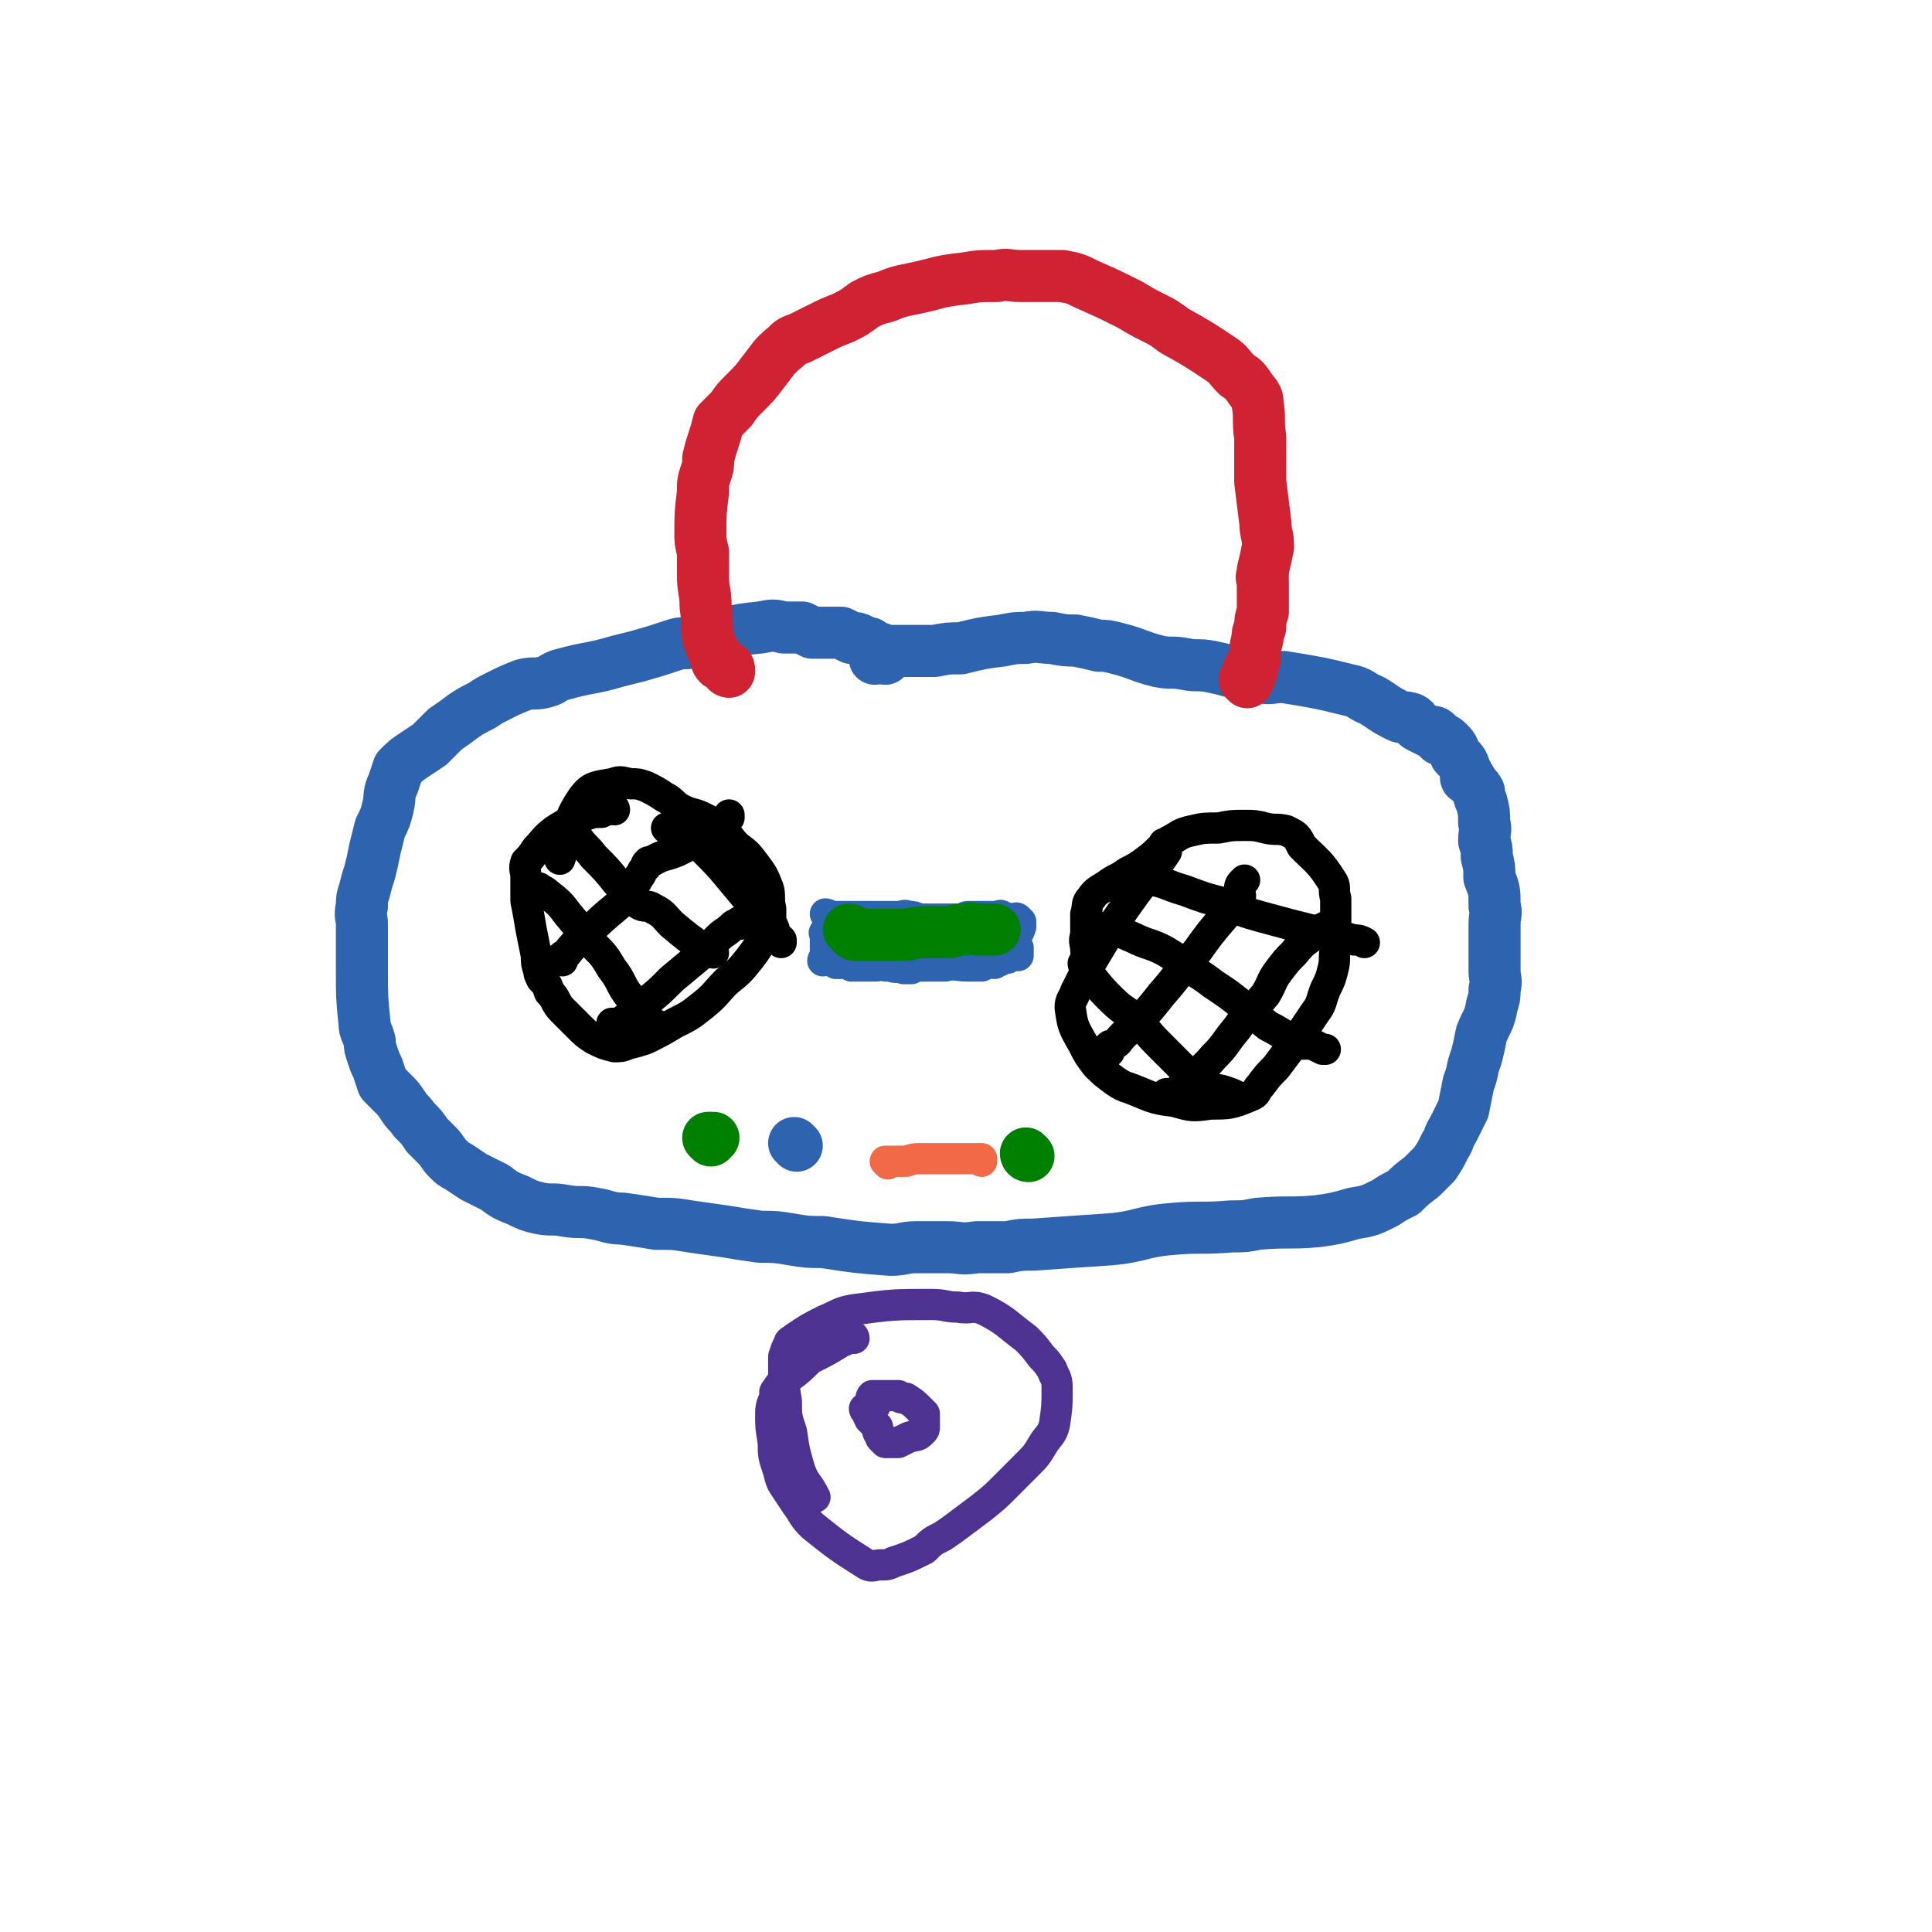 <svg viewBox='0 0 742 742' version='1.1' xmlns='http://www.w3.org/2000/svg' xmlns:xlink='http://www.w3.org/1999/xlink'><g fill='none' stroke='#2D63AF' stroke-width='20' stroke-linecap='round' stroke-linejoin='round'><path d='M340,253c0,0 0,0 -1,-1 0,0 0,0 0,0 -1,-1 0,-1 0,-2 -1,0 -1,1 -1,1 -1,0 0,-1 0,-2 -1,0 -1,1 -2,1 0,-1 0,-1 0,-1 -1,-1 -1,-1 -2,-2 -1,0 -1,0 -3,-1 -2,-1 -2,-1 -4,-1 -2,-1 -2,-1 -4,-2 -3,0 -3,0 -6,0 -2,0 -3,0 -5,0 -2,-1 -2,-1 -4,-2 -3,0 -3,0 -7,0 -4,-1 -4,-1 -9,0 -11,1 -11,2 -22,4 -3,1 -3,1 -6,2 -3,0 -3,0 -6,1 -6,2 -6,2 -13,4 -4,1 -4,1 -8,2 -10,3 -10,2 -21,5 -4,1 -3,2 -7,3 -4,1 -4,0 -8,1 -5,2 -5,2 -9,4 -4,2 -4,2 -7,4 -4,2 -4,2 -7,4 -4,3 -4,3 -7,5 -3,3 -3,3 -6,6 -3,2 -3,2 -6,4 -3,2 -3,2 -6,5 -1,3 -1,3 -2,6 -2,4 -1,5 -2,9 -1,4 -1,4 -3,8 -1,4 -1,4 -2,8 -1,5 -1,5 -2,9 -1,3 -1,3 -2,7 -1,3 -1,3 -1,6 -1,4 0,4 0,7 0,5 0,5 0,9 0,5 0,5 0,9 0,10 0,10 1,20 0,3 1,3 2,7 0,2 0,2 1,5 1,3 1,3 2,5 1,3 1,3 2,6 2,2 2,2 4,4 2,2 2,2 4,5 2,3 2,2 4,5 3,3 3,3 5,6 2,2 2,2 4,4 2,2 2,3 4,5 2,2 2,2 4,3 3,2 3,2 6,4 4,2 4,2 8,4 4,3 4,3 9,5 4,2 4,2 8,3 5,1 5,0 10,1 6,1 6,0 11,1 6,1 6,2 11,2 7,1 7,1 13,2 7,0 7,0 13,1 7,1 7,1 14,2 6,1 6,1 13,2 6,0 6,0 12,1 6,1 6,1 12,1 13,2 13,2 26,3 5,0 5,-1 10,-1 6,0 6,0 12,0 5,0 5,1 11,0 6,0 6,0 12,0 5,-1 5,-1 10,-1 14,-1 14,-1 29,-2 12,-1 12,-3 24,-4 11,-1 11,0 23,-1 5,0 5,0 10,-1 12,-1 12,0 23,-1 7,-1 7,-1 14,-3 6,-1 6,-1 12,-4 3,-2 3,-2 7,-4 3,-3 3,-3 7,-6 3,-3 3,-3 5,-5 2,-3 2,-3 4,-7 2,-3 1,-3 3,-6 2,-4 2,-4 4,-8 1,-5 1,-5 2,-10 2,-5 1,-5 3,-10 1,-4 1,-4 2,-9 2,-5 3,-5 4,-11 1,-3 1,-3 1,-6 1,-4 0,-4 0,-7 0,-4 0,-4 0,-7 0,-3 0,-3 0,-6 0,-3 0,-3 0,-5 0,-4 1,-4 0,-7 0,-6 0,-6 -2,-11 0,-4 0,-4 -1,-8 0,0 0,0 0,-1 0,-2 0,-2 -1,-5 0,-4 1,-4 0,-7 0,-4 0,-4 -1,-8 -1,-2 -1,-2 -1,-4 -1,-2 -2,-2 -3,-4 0,-1 -1,-1 -1,-1 -1,0 -1,0 -1,-1 0,-1 1,-1 0,-1 -1,-4 -1,-4 -4,-7 -1,-3 -1,-3 -3,-5 -1,-1 -1,-1 -3,-1 0,-1 -1,-1 -1,-1 0,-1 0,-1 0,-1 -1,-1 -1,-1 -3,-1 -2,-1 -2,-1 -4,-2 -2,-1 -1,-2 -3,-3 -3,-1 -3,0 -5,-1 -6,-3 -5,-3 -10,-6 -5,-2 -4,-3 -9,-4 -12,-3 -13,-3 -25,-5 -5,0 -5,1 -9,0 -10,-1 -9,-2 -19,-4 -5,-1 -5,0 -10,-1 -5,-1 -5,0 -10,-1 -8,-2 -8,-3 -16,-5 -4,-1 -4,-1 -7,-1 -4,-1 -4,-1 -9,-2 -4,0 -4,0 -9,-1 -5,0 -5,-1 -10,0 -4,0 -4,0 -9,1 -8,1 -8,1 -16,3 -5,0 -5,0 -10,1 -5,0 -5,0 -9,0 -4,0 -4,0 -8,0 -2,1 -2,1 -4,2 -1,0 -1,0 -2,1 '/></g>
<g fill='none' stroke='#000000' stroke-width='12' stroke-linecap='round' stroke-linejoin='round'><path d='M448,325c0,0 -1,-1 -1,-1 0,0 0,1 1,2 0,0 0,0 0,1 -2,3 -2,3 -5,7 -7,9 -7,9 -14,19 -6,10 -6,10 -12,20 -2,4 -2,4 -4,8 -1,3 -2,3 -2,6 1,7 1,7 5,14 2,4 2,4 5,8 3,3 3,3 7,6 3,2 3,2 6,3 8,3 8,4 17,5 7,2 7,2 14,1 7,0 8,0 15,-3 3,-1 2,-2 4,-4 3,-4 3,-4 6,-7 3,-4 3,-4 6,-8 5,-7 5,-7 9,-13 3,-4 2,-4 4,-9 2,-4 2,-4 3,-8 1,-4 0,-4 1,-8 0,-4 0,-4 0,-9 0,-5 0,-5 0,-10 -1,-3 0,-4 -1,-6 -5,-8 -6,-8 -12,-14 -2,-4 -2,-4 -6,-6 -4,-1 -4,0 -8,-1 -4,-1 -4,-1 -8,-1 -5,0 -5,0 -10,1 -5,0 -6,0 -10,1 -5,1 -5,2 -9,4 -4,3 -4,4 -8,7 -4,3 -4,3 -8,5 -4,3 -4,2 -8,5 -3,2 -4,2 -6,5 -2,2 -1,3 -2,6 0,4 0,4 0,8 -1,3 0,3 0,6 '/><path d='M417,371c0,0 -1,-1 -1,-1 0,0 0,1 1,2 1,1 1,1 2,3 4,5 4,5 8,9 5,5 6,4 11,9 4,5 4,5 9,10 4,4 4,4 8,8 4,3 4,4 9,6 3,2 3,1 6,2 3,1 3,1 5,2 '/><path d='M426,357c0,0 -1,-1 -1,-1 4,1 5,2 10,4 6,3 6,2 12,5 5,3 5,3 10,7 5,3 5,3 9,6 6,4 6,4 11,8 5,4 5,4 10,8 6,3 6,4 13,7 2,0 2,0 4,0 2,1 2,1 4,2 0,0 0,0 1,0 '/><path d='M439,338c0,0 -1,-1 -1,-1 1,0 2,0 4,1 6,1 6,2 13,4 8,3 8,3 16,5 6,3 6,3 13,5 11,3 11,3 23,6 6,1 6,1 13,3 2,0 2,0 4,1 '/><path d='M426,404c0,0 -1,-1 -1,-1 0,0 0,0 1,-1 0,0 0,1 0,1 0,0 -1,-1 0,-1 0,-1 1,0 2,-1 2,-1 1,-1 3,-3 8,-8 8,-7 15,-16 7,-8 7,-9 14,-17 7,-10 8,-10 16,-20 1,-1 0,-2 0,-3 0,-1 0,-2 1,-3 0,0 0,0 1,-1 '/><path d='M449,421c0,0 -1,-1 -1,-1 0,0 1,0 2,0 0,1 0,1 1,0 2,-1 2,-2 4,-4 5,-5 6,-4 11,-10 5,-5 4,-5 9,-11 5,-7 5,-6 11,-13 3,-5 2,-5 5,-9 3,-4 3,-4 6,-7 4,-5 4,-4 9,-8 1,-1 1,-1 3,-2 0,0 0,1 1,1 '/><path d='M236,311c0,0 0,-1 -1,-1 0,0 0,0 -1,1 -2,0 -2,0 -3,1 -3,0 -3,0 -6,1 -6,3 -6,2 -12,6 -4,3 -4,4 -7,7 -2,3 -2,3 -4,5 -1,3 0,3 0,6 0,5 0,5 0,9 1,5 1,5 2,11 1,5 1,5 2,10 0,3 0,3 1,6 0,1 0,1 1,3 2,2 2,2 3,5 3,3 2,4 5,7 3,3 3,3 6,6 3,3 3,3 6,5 4,2 4,2 8,3 2,0 3,0 5,-1 4,-1 4,-1 7,-2 6,-3 6,-3 11,-6 6,-3 6,-3 11,-7 5,-4 5,-5 9,-9 5,-4 5,-4 9,-9 3,-4 3,-4 5,-8 2,-3 2,-3 3,-6 0,-3 0,-3 0,-5 -1,-4 0,-5 -1,-8 -2,-5 -2,-5 -5,-9 -3,-4 -3,-4 -7,-7 -3,-3 -3,-4 -6,-7 -3,-2 -3,-2 -7,-4 -4,-2 -4,-1 -8,-3 -4,-2 -3,-3 -7,-5 -3,-2 -3,-2 -7,-4 -3,-1 -3,-1 -6,-1 -4,-1 -4,-1 -7,0 -6,1 -8,1 -11,5 -7,10 -5,12 -9,24 '/><path d='M208,342c0,0 -1,-1 -1,-1 1,1 2,1 3,2 5,4 5,4 8,8 5,6 5,6 10,12 4,4 4,4 7,9 4,5 3,6 7,11 3,4 3,4 6,7 1,2 1,2 3,3 1,1 1,1 2,1 '/><path d='M221,320c0,0 -1,-1 -1,-1 0,1 1,2 2,3 3,4 3,3 6,7 5,5 5,5 9,10 4,4 4,5 8,8 3,2 3,0 6,2 4,2 4,3 7,6 6,5 6,5 13,10 1,1 2,0 3,1 '/><path d='M257,319c0,0 -1,-1 -1,-1 0,0 1,0 2,1 1,0 1,-1 2,0 1,0 1,0 3,1 4,3 4,3 7,6 6,6 6,6 11,12 5,6 5,6 10,12 3,3 3,3 6,6 1,2 0,3 2,5 0,0 0,0 1,0 0,0 0,0 0,1 '/><path d='M216,369c0,0 -1,0 -1,-1 0,0 0,0 1,0 0,-1 0,-1 1,-1 4,-5 4,-5 9,-9 5,-5 5,-5 11,-10 4,-4 3,-5 7,-9 1,-1 1,-2 2,-3 1,-2 1,-2 2,-3 0,-1 0,-1 1,-2 0,0 0,0 1,0 5,-3 5,-2 10,-4 6,-3 6,-3 12,-7 3,-2 3,-3 7,-5 0,-1 0,-1 1,-1 0,0 0,0 0,-1 '/><path d='M236,394c0,0 -1,-1 -1,-1 1,0 2,0 3,0 5,-4 5,-4 10,-8 5,-4 5,-4 10,-9 6,-5 6,-5 12,-10 3,-3 3,-3 6,-6 2,-2 3,-2 5,-4 1,-1 1,-1 2,-1 0,-1 1,0 1,0 0,-1 0,-1 0,-1 '/></g>
<g fill='none' stroke='#008000' stroke-width='20' stroke-linecap='round' stroke-linejoin='round'><path d='M273,438c0,0 -1,-1 -1,-1 0,0 1,0 2,0 '/></g>
<g fill='none' stroke='#2D63AF' stroke-width='20' stroke-linecap='round' stroke-linejoin='round'><path d='M306,440c0,0 -1,-1 -1,-1 '/></g>
<g fill='none' stroke='#F26946' stroke-width='12' stroke-linecap='round' stroke-linejoin='round'><path d='M341,447c0,0 -1,-1 -1,-1 0,0 1,0 2,0 0,1 0,0 1,0 2,0 2,0 5,0 3,-1 3,-1 7,-1 3,0 3,0 6,0 1,0 1,0 3,0 2,0 2,0 3,0 2,0 2,0 4,0 1,0 0,0 0,0 0,0 1,0 1,0 1,0 1,0 1,0 1,0 1,0 1,0 0,0 0,0 1,0 0,0 0,0 1,0 0,0 0,0 1,0 0,1 0,1 0,1 '/></g>
<g fill='none' stroke='#2D63AF' stroke-width='12' stroke-linecap='round' stroke-linejoin='round'><path d='M318,352c0,0 -1,-1 -1,-1 0,0 1,0 2,1 1,0 1,0 1,0 1,0 1,0 1,0 0,0 0,0 1,0 0,0 0,0 1,0 1,0 1,0 1,0 1,0 1,0 2,0 1,0 1,0 2,0 1,0 1,0 2,0 1,0 1,0 2,0 1,0 1,0 2,0 4,0 4,0 8,0 2,0 2,0 3,0 2,0 2,-1 4,0 2,0 2,0 4,1 1,0 1,0 3,0 1,0 1,0 2,0 0,0 0,0 1,0 1,0 1,0 2,0 1,0 1,0 3,0 1,0 1,0 2,0 2,0 2,0 4,0 1,-1 1,-1 2,-1 1,0 1,0 2,0 0,0 0,0 1,0 0,0 0,0 1,0 0,0 0,0 1,0 0,0 0,0 1,0 0,0 0,0 1,0 0,0 0,0 1,0 0,0 0,0 1,0 1,0 1,0 1,0 2,0 2,-1 3,0 1,0 0,1 1,1 0,0 0,0 1,0 0,-1 0,0 1,0 0,0 0,0 1,0 0,0 0,0 1,0 0,0 0,-1 1,0 0,0 -1,0 0,1 0,0 0,-1 1,0 0,0 0,1 0,2 -1,3 -2,3 -2,6 0,1 0,1 1,2 0,1 0,1 0,2 0,0 0,0 0,0 0,0 0,0 0,0 0,0 0,1 0,1 -1,0 -1,0 -1,0 -1,-1 -1,0 -1,0 -1,0 -1,-1 -1,0 -1,0 -1,0 -1,1 -1,0 -1,0 -2,0 -1,0 -1,0 -1,1 -1,0 -1,0 -2,1 -1,0 -1,-1 -2,0 -1,0 -1,0 -3,1 -2,0 -2,0 -5,0 -5,0 -5,-1 -9,0 -4,0 -4,0 -8,0 -3,0 -3,0 -5,1 -2,0 -2,0 -3,0 -3,-1 -3,0 -5,-1 -1,0 -1,0 -2,0 -2,-1 -2,0 -4,0 -2,0 -2,0 -4,0 -1,0 -1,0 -3,0 -1,0 -1,0 -2,0 0,0 0,0 0,0 -1,-1 -1,-1 -1,-1 -1,-1 -1,0 -2,0 -1,0 -1,0 -3,0 -1,-1 -1,-1 -2,-1 -2,-1 -2,0 -3,0 0,-1 1,-1 1,-1 0,-1 0,-1 0,-2 0,-1 0,-1 0,-2 0,-1 0,-1 0,-2 0,-1 0,-1 0,-2 0,-1 0,-1 0,-1 0,0 -1,-1 0,-1 0,0 0,0 1,1 0,0 0,0 1,0 1,0 1,-1 2,0 3,0 3,0 5,0 6,2 6,2 12,3 4,0 4,0 9,1 4,0 5,0 9,1 1,0 0,1 0,2 0,0 2,1 2,1 0,-1 -2,-2 -2,-2 0,0 1,2 2,2 0,0 0,0 1,0 0,-1 1,0 1,0 -2,-1 -3,-1 -5,-1 -5,-1 -5,0 -10,0 -4,-1 -4,-1 -8,-2 -2,0 -2,1 -5,1 0,0 -1,0 -1,0 0,0 1,0 2,0 5,0 5,0 10,0 11,0 11,0 23,0 1,0 1,-1 3,-1 1,0 1,0 1,0 1,-1 1,0 1,0 0,0 1,0 1,0 -1,0 -1,0 -1,0 -1,-1 -1,-1 -2,-1 -2,-1 -2,-1 -4,-2 -1,0 -1,1 -2,1 -5,0 -5,-1 -9,0 -1,0 -2,1 -2,1 2,0 3,0 6,0 8,-1 8,-1 15,-2 5,0 5,0 10,1 1,0 2,0 2,0 0,-1 -1,-1 -2,-1 -1,-1 -1,-1 -1,-1 '/></g>
<g fill='none' stroke='#4D3292' stroke-width='12' stroke-linecap='round' stroke-linejoin='round'><path d='M328,514c0,0 0,-1 -1,-1 0,0 0,0 0,0 0,0 0,0 0,0 0,0 -1,0 -1,0 -1,1 -1,1 -2,2 -1,0 -1,0 -2,1 -5,3 -5,3 -11,6 -4,4 -4,4 -8,7 -3,2 -3,2 -5,5 -1,1 0,1 0,1 -1,4 -2,4 -2,8 0,5 0,5 1,11 0,5 0,5 2,11 1,4 1,4 3,7 2,3 2,3 4,6 3,4 2,4 6,8 10,8 10,8 21,15 2,1 3,0 5,0 3,0 3,0 5,-1 6,-2 6,-2 12,-5 3,-3 3,-3 7,-5 3,-2 3,-2 7,-5 4,-3 4,-3 8,-6 5,-4 5,-4 9,-8 4,-4 4,-4 8,-8 4,-4 4,-4 7,-9 2,-3 3,-3 4,-7 1,-7 1,-7 1,-14 0,-4 -1,-4 -2,-7 -2,-3 -2,-3 -4,-5 -3,-4 -3,-4 -6,-7 -8,-6 -8,-7 -16,-11 -5,-2 -5,0 -10,-1 -5,0 -5,-1 -10,-1 -15,0 -15,0 -30,2 -6,1 -6,2 -11,4 -6,3 -6,3 -12,7 -1,1 -2,1 -2,2 -1,2 -1,2 -2,5 0,2 0,2 0,5 0,6 0,6 1,12 0,6 0,6 2,12 1,7 1,7 3,14 2,6 3,5 6,11 '/><path d='M333,542c0,0 -1,-1 -1,-1 0,0 0,1 1,1 0,2 1,2 1,3 2,2 2,2 3,3 0,2 0,2 1,3 0,1 0,1 1,2 1,0 1,0 1,1 0,0 0,0 1,0 0,0 0,0 1,0 2,0 2,0 3,0 2,-1 2,-1 4,-2 3,-1 3,0 5,-2 1,-1 1,-1 1,-2 0,-1 0,-1 0,-3 0,-1 0,-1 0,-2 -1,-1 -1,-1 -2,-2 -2,-2 -2,-2 -5,-4 -2,0 -2,0 -3,-1 -2,0 -2,0 -3,0 -2,0 -2,0 -3,0 -2,0 -2,0 -3,0 -1,0 -1,0 -1,0 -1,1 0,1 0,2 0,1 0,1 0,2 1,0 1,0 1,0 '/></g>
<g fill='none' stroke='#CF2233' stroke-width='20' stroke-linecap='round' stroke-linejoin='round'><path d='M280,258c0,0 -1,0 -1,-1 0,0 1,0 1,0 0,-1 -1,-1 -1,-1 -1,-1 -1,-1 -2,-2 0,0 0,1 -1,1 -1,-1 -1,-2 -1,-3 -2,-4 -2,-4 -3,-7 -1,-6 0,-6 -1,-12 0,-6 -1,-6 -1,-12 0,-5 0,-5 0,-9 -1,-4 -1,-4 -1,-7 0,-8 0,-8 1,-16 0,-4 0,-4 1,-7 1,-3 1,-3 1,-6 1,-4 1,-4 2,-7 1,-3 1,-3 2,-7 2,-2 2,-2 5,-5 2,-3 2,-3 5,-6 4,-4 4,-4 7,-8 4,-5 4,-6 9,-10 2,-2 2,-2 5,-3 4,-2 4,-2 8,-4 4,-2 4,-2 9,-4 4,-2 4,-2 8,-5 4,-2 4,-2 8,-3 5,-2 5,-2 10,-3 10,-2 10,-3 20,-4 6,-1 6,-1 13,-1 4,-1 4,0 9,0 3,0 3,0 7,0 5,0 5,0 9,0 5,1 5,1 9,3 9,4 9,4 17,8 5,3 5,3 9,5 4,2 4,2 8,5 9,5 9,5 18,11 3,2 3,3 6,6 3,2 3,2 5,5 2,3 3,3 3,6 1,6 0,6 1,13 0,8 0,8 0,17 1,8 1,8 2,16 0,4 1,4 1,9 -1,5 -1,5 -2,9 0,0 0,0 0,1 0,0 0,0 0,1 -1,1 0,1 0,2 0,6 0,6 0,12 -1,3 -1,3 -1,6 -1,2 -1,2 -1,4 -1,4 -1,4 -1,8 -1,1 0,1 -1,2 0,0 0,0 0,0 0,0 0,0 0,0 0,0 0,0 0,1 -1,0 0,0 0,0 0,0 0,1 0,1 -1,0 -1,-1 -1,0 -1,0 0,0 0,1 0,0 0,0 0,1 0,0 0,0 0,1 -1,0 -1,0 -1,1 -1,0 -1,0 -1,0 0,0 0,0 1,1 '/></g>
<g fill='none' stroke='#008000' stroke-width='20' stroke-linecap='round' stroke-linejoin='round'><path d='M395,444c0,0 -1,-1 -1,-1 0,0 0,1 1,1 '/><path d='M327,358c0,0 -1,-1 -1,-1 0,0 1,0 2,1 0,0 -1,0 0,1 0,0 0,0 1,0 1,0 1,0 2,0 2,0 2,0 5,0 6,0 6,0 12,0 5,-1 5,-1 11,-1 3,0 3,0 6,0 3,-1 3,-1 6,-1 2,-1 2,0 5,0 2,0 2,0 4,0 1,0 1,0 2,0 '/></g>
</svg>